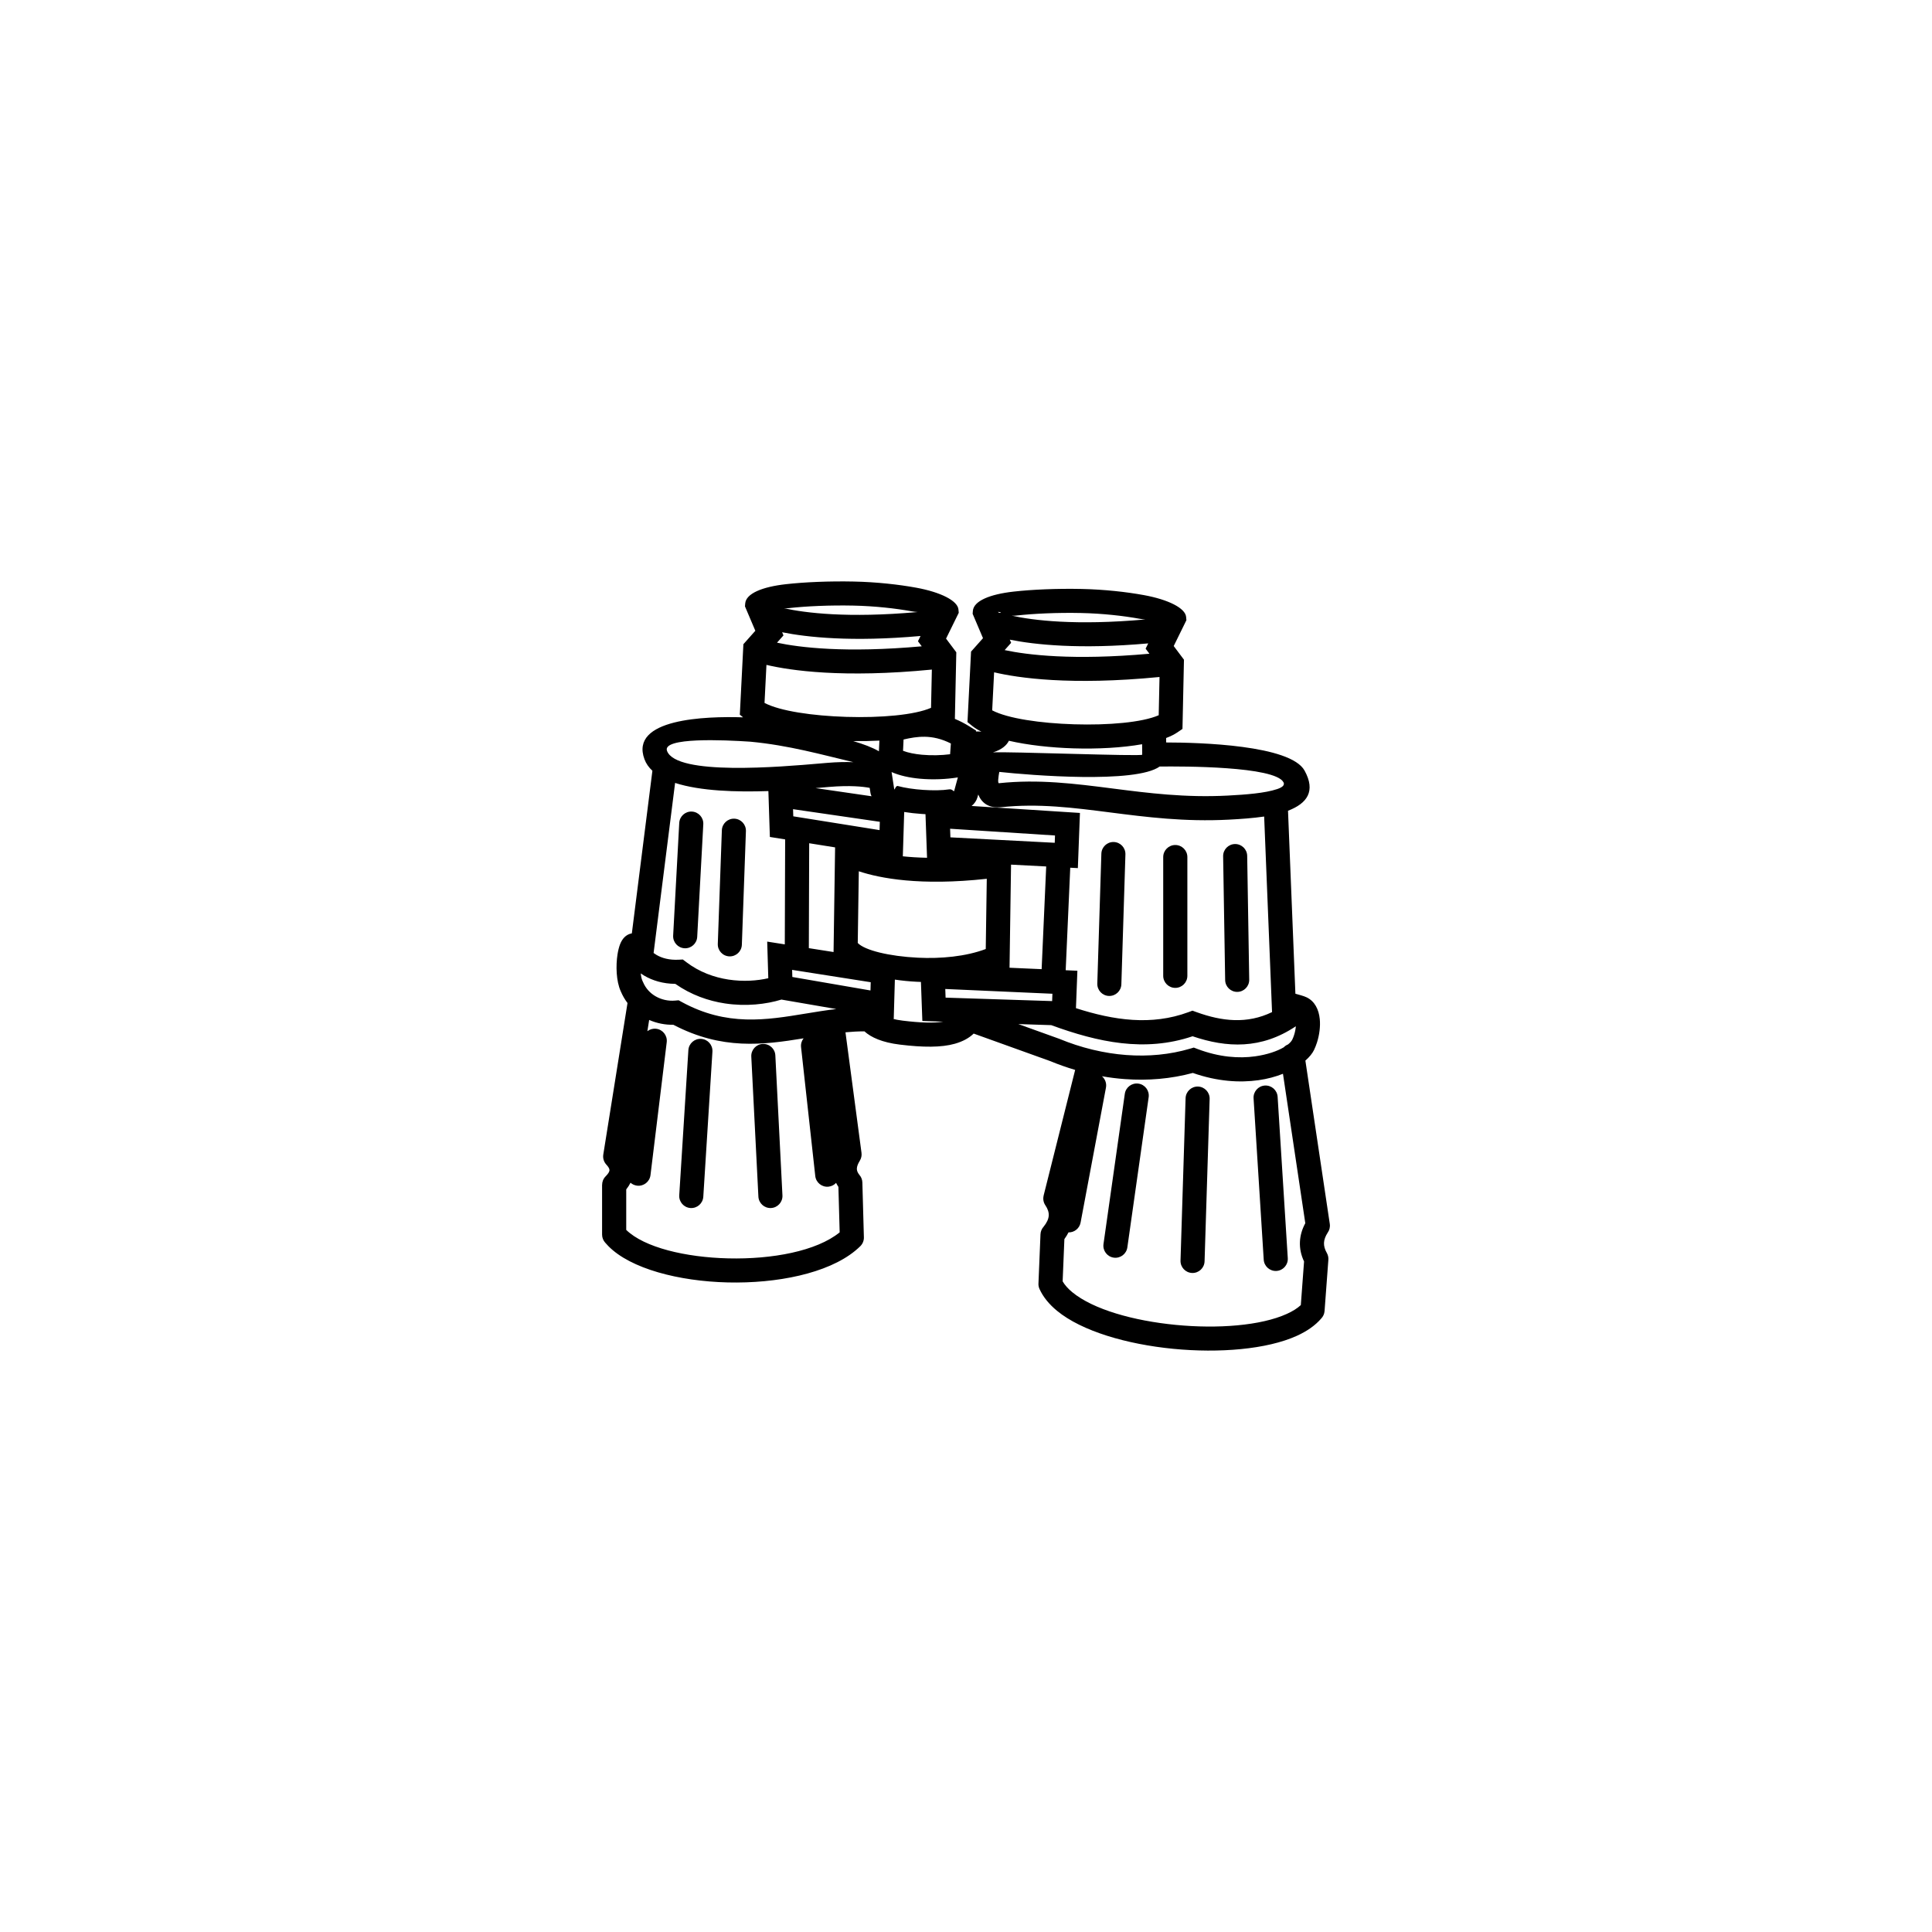 <?xml version="1.0" encoding="UTF-8"?>
<!DOCTYPE svg PUBLIC "-//W3C//DTD SVG 1.1//EN" "http://www.w3.org/Graphics/SVG/1.1/DTD/svg11.dtd">
<!-- Creator: CorelDRAW 2020 (64-Bit) -->
<svg xmlns="http://www.w3.org/2000/svg" xml:space="preserve" width="84.667mm" height="84.667mm" version="1.1" style="shape-rendering:geometricPrecision; text-rendering:geometricPrecision; image-rendering:optimizeQuality; fill-rule:evenodd; clip-rule:evenodd"
viewBox="0 0 8466.66 8466.66"
 xmlns:xlink="http://www.w3.org/1999/xlink"
 xmlns:xodm="http://www.corel.com/coreldraw/odm/2003">
 <defs>
  <style type="text/css">
   <![CDATA[
    .fil0 {fill:black;fill-rule:nonzero}
   ]]>
  </style>
 </defs>
 <g id="Слой_x0020_1">
  <path class="fil0" d="M4622.19 3693.37l1.21 -31.97 -459.75 -29.59 1.36 37.74 457.18 23.82zm1003.58 896.36c5.16,-5.39 11.47,-9.73 18.63,-12.58 9.23,-7.35 15.63,-14.66 18.89,-21.41 2.96,-6.13 5.56,-12.69 7.71,-19.42 4.1,-12.81 6.8,-26.25 7.78,-38.9 -151.62,101.62 -302.27,94.78 -452.5,43.84 -209.25,70.66 -414.85,26.19 -619.45,-48.76l-144.24 -4.68 178.81 64.31c47.94,19.82 96.46,35.64 145.01,47.47l1.95 0.44 1.18 0.31c48.92,11.74 97.84,19.44 146.19,23.06 97.21,7.28 191.77,-1.91 278.85,-27.56l17.02 -5.02 16.46 6.26c95.36,36.24 181.99,42.02 252.54,32.08 53.78,-7.57 96.6,-22.83 125.17,-39.44zm94.85 58.11l106.97 715.86c2.05,14.04 -1.63,27.61 -9.27,38.33 -10.12,15.65 -15.51,30.47 -16.14,44.4 -0.64,14 3.48,28.78 12.35,44.28 5.72,10 7.81,21.08 6.69,31.73l-16.56 222.82c-0.91,12.86 -6.35,24.32 -14.65,32.93 -26.33,30.72 -62.91,55.94 -107.09,75.95 -131.08,59.37 -339.97,76.48 -541.36,56.84 -202.51,-19.76 -400.83,-77.16 -509.42,-166.66 -34.42,-28.38 -60.75,-60.27 -76.74,-95.59 -3.91,-8.68 -5.28,-17.86 -4.43,-26.71l8.78 -212.77c0.5,-12.87 5.58,-24.48 13.6,-33.33 13.85,-17.08 21.37,-33.1 22.51,-48 1.11,-14.47 -3.82,-29.82 -14.78,-45.99 -8.75,-12.91 -11,-28.31 -7.49,-42.34l-0.16 -0.04 138.23 -550.8c-36.85,-10.9 -73.62,-23.89 -110.09,-38.95l-334.56 -120.31c-21.04,20.27 -48.54,34.89 -82.67,44.55 -59,16.71 -138.59,16.26 -240.85,3.78 -77.95,-9.51 -126.12,-31.72 -155.38,-58.13 -27.75,0.02 -55.4,1.58 -82.99,4.17l70.26 528.26c1.5,11.61 -0.81,23.79 -7.44,34.52 -7.98,12.96 -12.84,24.89 -12.97,35.18 -0.11,8.11 3.19,16.98 10.98,26.73 7.91,8.94 12.84,20.59 13.19,33.45l6.61 238.27c0.92,14.73 -4.31,29.77 -15.66,40.93 -6.87,6.74 -14.4,13.47 -22.51,20.13 -121.58,99.69 -343.97,143.78 -557.99,138.72 -215.21,-5.09 -426.45,-60.36 -523.53,-159.19 -5.47,-5.55 -10.25,-10.76 -14.26,-15.55 -8.27,-9.33 -13.3,-21.62 -13.3,-35.07l0 -217.9 0.16 0c0,-13.46 5.11,-26.92 15.35,-37.21 11.03,-11.04 16.69,-20.03 16.93,-26.91 0.22,-6.18 -4.36,-14.33 -13.72,-24.42 -10.61,-11.51 -16.08,-27.59 -13.44,-44.24l106.13 -663.98c-11.56,-15.25 -21.52,-32.31 -29.43,-51.19 -20.7,-45.16 -21.95,-113.61 -14.41,-161.61 2.65,-16.93 6.52,-32.33 11.12,-44.32 9.67,-25.17 25.89,-42.3 48.16,-47.42l0.2 0c1.13,-0.25 2.25,-0.47 3.38,-0.66l90.09 -712.67c-15.73,-14.49 -27.59,-31.12 -34.68,-50.21 -66.26,-178.41 266.71,-189.2 432.11,-183.94l-14.31 -11.63 15.64 -308.85 52.34 -58.88 -45.36 -106.79 0.96 -12.59c3.36,-43.9 74.28,-73.01 178.42,-84.73 81.08,-9.12 189.63,-13.89 297.8,-11.61 100.15,2.12 197.33,13.09 272.91,26.88 108.22,19.74 181.97,57.39 185.4,95.52l1.31 14.52 -55.62 113.21 44.91 59.89 -6.27 291.89c21.27,8.75 43.1,19.93 65.56,34.01l27.11 16.99 -0.31 4.21c9.77,-0.16 17.62,0.14 23.88,0.65 -15.73,-7.73 -29.28,-16.05 -40.22,-24.94l-20.78 -16.88 15.64 -308.85 52.35 -58.88 -45.37 -106.79 0.97 -12.59c3.36,-43.91 74.28,-73.01 178.42,-84.73 81.08,-9.12 189.63,-13.89 297.8,-11.61 100.15,2.12 197.33,13.09 272.91,26.88 108.23,19.74 181.97,57.39 185.4,95.52l1.3 14.52 -55.61 113.21 44.9 59.89 -6.52 303.33 -22.36 15.24c-13.33,9.09 -29.95,17.28 -49.27,24.58l0.16 19.56c145.61,0.19 544.73,11.07 606.57,123.35 49.77,90.36 11.09,143.77 -72.57,175.86l32.34 801.89c15.21,4.55 35.35,9.12 49.38,15.9 35.34,17.06 53.25,52.95 57.45,95.42 3.14,31.89 -1.6,69.15 -12.25,102.43 -3.71,11.59 -8.11,22.76 -13.09,33.06 -7.15,14.8 -19.99,30.69 -37.75,46.22zm-1038.08 752.91c-5.04,9.9 -11.05,19.71 -18.06,29.43l-7.64 185.09c9.57,16.59 23.96,32.51 42.28,47.61 91.88,75.73 268.62,125.17 452.36,143.1 184.85,18.03 373.55,3.7 488.04,-48.16 25.07,-11.35 45.81,-24.2 61.1,-38.52l14.21 -191.23c-13.38,-28.2 -19.4,-56.93 -18.07,-86.18 1.27,-27.72 9.1,-54.87 23.49,-81.39l-97.86 -654.86c-31.66,12.58 -67.73,22.54 -107.33,28.11 -81.68,11.5 -180.33,5.98 -287.7,-31.82 -94.76,25.67 -196.11,34.65 -299.49,26.9 -32.73,-2.46 -65.72,-6.59 -98.8,-12.41 13.86,11.87 21.19,30.61 17.59,49.84l-111.17 591.43c-4.82,25.75 -27.59,43.6 -52.95,43.06zm-1837.67 -930.96l-7.86 49.22c10.63,-8.19 24.34,-12.37 38.7,-10.62 28.99,3.54 49.63,29.92 46.09,58.91l-71.15 582.54c-3.54,28.99 -29.92,49.63 -58.91,46.09 -11.03,-1.35 -20.85,-6 -28.59,-12.84 -4.91,9.93 -11.18,19.66 -18.81,29.2l0 177.58c79.09,76.96 259.51,120.32 447.73,124.76 191.31,4.52 386.31,-31.66 487.63,-114.02l-5.52 -199.2c-3.88,-5.84 -7.28,-11.71 -10.2,-17.61 -8.32,8.99 -19.8,15.13 -32.93,16.58 -28.99,3.19 -55.1,-17.72 -58.29,-46.71l-62.26 -564.75c-1.58,-14.4 2.78,-28.09 11.12,-38.61 -178.19,29.04 -357.9,51.91 -570.84,-59.42 -35.45,0.72 -72.06,-6.32 -105.91,-21.1zm171.82 132.26c1.82,-29.11 26.91,-51.22 56.02,-49.4 29.11,1.82 51.22,26.91 49.4,56.02l-40.02 635.9c-1.82,29.11 -26.91,51.22 -56.02,49.4 -29.11,-1.82 -51.22,-26.91 -49.4,-56.02l40.02 -635.9zm275.71 28.03c-1.36,-29.11 21.12,-53.83 50.23,-55.19 29.11,-1.36 53.83,21.12 55.19,50.23l31.13 613.66c1.36,29.11 -21.12,53.83 -50.23,55.19 -29.11,1.36 -53.83,-21.12 -55.19,-50.23l-31.13 -613.66zm1636.85 163.71c3.99,-28.87 30.65,-49.05 59.52,-45.06 28.87,3.99 49.05,30.65 45.06,59.52l-93.38 658.13c-3.99,28.87 -30.65,49.05 -59.52,45.06 -28.87,-3.99 -49.05,-30.65 -45.06,-59.52l93.38 -658.13zm266.4 19.12c0.8,-29.11 25.05,-52.06 54.16,-51.26 29.11,0.8 52.06,25.05 51.26,54.16l-22.24 711.5c-0.8,29.11 -25.05,52.06 -54.16,51.26 -29.11,-0.8 -52.06,-25.05 -51.26,-54.16l22.24 -711.5zm297.93 0.32c-1.82,-29.11 20.29,-54.2 49.4,-56.02 29.11,-1.82 54.2,20.29 56.02,49.4l44.47 707.04c1.82,29.11 -20.29,54.2 -49.4,56.02 -29.11,1.82 -54.2,-20.29 -56.02,-49.4l-44.47 -707.04zm-803.39 -1010.61l-19.96 449.26 51.25 2.28 -2 52.24 -4.3 111.72c165.96,53.45 330.87,77.33 492.75,17.57l17.9 -6.62 18.27 6.62c110.59,40.04 220.91,52.78 330.45,-0.32l-34.57 -857.05c-48.36,7.13 -101.95,10.88 -154.4,13.62 -194.5,10.17 -361.78,-11.25 -521.21,-31.67 -160.91,-20.61 -313.57,-40.16 -475.57,-23.01 -57.63,6.1 -87.32,-20.01 -101.85,-55.49l-3.09 11.36c-4.25,15.64 -13.22,28.52 -25.93,38.91l474.77 30.55 -1.94 51.26 -7.21 190.51 -33.36 -1.74zm-125.38 444.58l20 -450.07 -154.05 -8.03 -6.64 451.85 140.69 6.25zm261.75 -505.98c0.8,-29.11 25.05,-52.06 54.16,-51.26 29.11,0.8 52.06,25.05 51.26,54.16l-17.79 569.2c-0.8,29.11 -25.05,52.06 -54.16,51.26 -29.11,-0.8 -52.06,-25.05 -51.26,-54.16l17.79 -569.2zm271.04 14.79c0,-29.22 23.7,-52.92 52.92,-52.92 29.22,0 52.92,23.7 52.92,52.92l0 520.29c0,29.22 -23.7,52.92 -52.92,52.92 -29.22,0 -52.92,-23.7 -52.92,-52.92l0 -520.29zm262.58 -3.61c-0.45,-29.11 22.77,-53.09 51.88,-53.54 29.11,-0.45 53.09,22.77 53.54,51.88l8.89 542.51c0.45,29.11 -22.77,53.09 -51.88,53.54 -29.11,0.45 -53.09,-22.77 -53.54,-51.88l-8.89 -542.51zm-1814.02 -57.05l-1.54 459.76 108.32 17.01 6.74 -458.64 -113.52 -18.13zm-106.9 443.21l1.54 -460.04 -66.95 -10.69 -1.41 -43.57 -5.08 -157.57c-140.23,4.82 -298.17,0.25 -408.83,-35.66l-94.22 745.32c3.84,2.86 8,5.64 12.5,8.3 23.82,14.07 56.1,23.18 96.73,21.15l18.91 -0.94 15.4 11.69c57.3,43.49 122.01,66.68 184.79,76.24 63.88,9.72 125.02,5.44 174.34,-5.91l-4.79 -160.43 77.07 12.11zm-275.82 -500.02c1.02,-29.11 25.46,-51.87 54.57,-50.85 29.11,1.02 51.87,25.46 50.85,54.57l-17.79 498.04c-1.02,29.11 -25.46,51.87 -54.57,50.85 -29.11,-1.02 -51.87,-25.46 -50.85,-54.57l17.79 -498.04zm-186.77 -31.96c1.48,-29.11 26.29,-51.5 55.4,-50.02 29.11,1.48 51.5,26.29 50.02,55.4l-26.68 493.6c-1.48,29.11 -26.29,51.5 -55.4,50.02 -29.11,-1.48 -51.5,-26.29 -50.02,-55.4l26.68 -493.6zm447.84 773.89c-66.44,20.5 -155.44,30.92 -247.57,16.9 -72.82,-11.09 -148.31,-37.36 -217.45,-85.75 -54.93,-0.44 -100.69,-14.92 -136.42,-36.03 -5.26,-3.11 -10.32,-6.38 -15.16,-9.79 1.37,13.55 4.13,25.89 8.68,35.18l1.45 2.89c11.6,27.69 31.2,48.3 54.23,61.8 26.37,15.45 57.14,21.89 85.86,19.32l15.82 -1.42 13.95 7.62c197.19,107.61 369.86,79.16 542.52,50.72 44.59,-7.35 89.2,-14.7 134.54,-19.98l-240.45 -41.46zm334.45 -248.09c30.33,32.18 137.82,58.32 262.91,64.56 101.13,5.03 210.47,-5.06 298.02,-38.02l4.52 -307.79c-292.25,32.01 -468.8,-2.26 -560.83,-32.95l-4.62 314.2zm276.88 170.75c-6.34,-0.21 -12.65,-0.46 -18.93,-0.77 -32.64,-1.63 -64.65,-4.84 -95.28,-9.42l-4.96 172.4 -6.4 -1.1c12.53,3.39 27.69,6.34 46.04,8.58 75.16,9.17 134.26,11.43 177.42,4.35l-91.64 -2.97 -6.25 -171.07zm-79.32 -550.52c31.34,3.31 66.6,5.63 106.15,6.43l-6.86 -191.11c-5.47,-0.26 -10.95,-0.57 -16.4,-0.94 -26.35,-1.77 -52.6,-4.72 -76.87,-8.63l-6.02 194.25zm654.29 634.49l1.24 -32.18 -469.52 -20.86 1.38 37.92 466.9 15.12zm-1139.42 -136.79l0.94 31.16 342.42 59.05 1.04 -36.12 -344.4 -54.09zm347.9 -760.94c-2.48,-5.23 -4.19,-10.74 -5.09,-16.55l0.2 -0.03 -3.11 -20.08c-29.97,-5.75 -86.33,-11.75 -177.24,-4.18l-28.44 2.43 -31.68 2.72 245.36 35.69zm-343.85 56.72l1.01 31.3 378.11 60.39 1.13 -36.38 -380.25 -55.31zm1606.54 -186.86c-104.96,75.54 -566.89,38.27 -702.74,23.52 -4.13,22.45 -7.91,50.22 -1.18,49.51 173.33,-18.35 332.13,1.99 499.53,23.43 154.53,19.79 316.67,40.55 502.61,30.83 80.75,-4.22 163.45,-10.71 215.74,-28.15l0.2 0c22.62,-7.54 35.65,-17.25 28.37,-30.47 -38.69,-70.25 -441.51,-69.88 -542.53,-68.67zm-1342.16 -19.17c-135.81,-32.12 -283.2,-74.09 -452.08,-89.76 -113.74,-7.69 -387.06,-20.09 -364.6,40.4 40.69,109.57 497.14,70.1 673.37,54.86l28.86 -2.45c44.16,-3.68 82.22,-4.24 114.45,-3.05zm611.86 -42.78c55.92,-4.64 653.94,18.38 653.88,10.01l-0.38 -45.84c-87.39,15.47 -194.9,21.32 -300.88,18.08 -100.06,-3.06 -200.39,-14.31 -282.93,-33.29 -10.01,20.06 -30.66,38.6 -69.69,51.04zm-154.01 109.61c-49.84,8.11 -110.52,10.86 -167.17,5.58 -44.64,-4.15 -87.76,-13.4 -123.25,-29l11.33 73.23 0.2 0c1.83,11.9 4.71,-15.13 15.99,-12.07 29.91,8.13 70.42,14.17 111.66,16.94 41.58,2.8 82.86,2.38 113.78,-2.4 14.6,-2.26 19.62,13.36 21.55,6.26l15.91 -58.54zm-345.95 -114.49l2.15 -46.83c-37.52,1.96 -76.18,2.68 -114.93,2.17 44.19,12.78 83.68,27.61 112.78,44.66zm188.28 15.07c41.74,3.89 85.7,2.69 123.66,-2.14l3.45 -47.08c-41.37,-21.01 -79.15,-28.92 -114.41,-29.52 -31.36,-0.53 -62.5,4.81 -92.98,12l-2.28 49.5c22.71,8.8 51.63,14.36 82.56,17.24zm333.51 -626.12c3.57,8.43 26.2,2.87 0,0zm60.15 16.69c92.85,20.36 278.12,44.12 585.67,16.6 -7.92,-0.44 -16.4,-1.38 -25.39,-3.02 -70.88,-12.94 -162.15,-23.23 -256.37,-25.22 -102.67,-2.17 -206.29,2.43 -284.16,11.19 -6.95,0.78 -13.55,0.86 -19.75,0.45zm598.23 121.53c-302.48,27.02 -498.07,5.44 -606.6,-16.33l5.86 13.81 -28.36 31.9c98.48,20.96 298.86,46.01 634.38,15.92l-16.64 -22.19 11.36 -23.11zm-1595.92 -154.03c92.85,20.36 278.12,44.12 585.67,16.6 -7.92,-0.44 -16.4,-1.38 -25.39,-3.02 -70.88,-12.94 -162.15,-23.23 -256.37,-25.22 -102.67,-2.17 -206.29,2.43 -284.16,11.19 -6.95,0.78 -13.55,0.86 -19.75,0.45zm598.23 121.53c-302.48,27.02 -498.06,5.45 -606.59,-16.32l5.86 13.8 -28.36 31.9c98.47,20.96 298.86,46.01 634.38,15.92l-16.64 -22.19 11.35 -23.11zm1047.24 179.73c-390.08,38.12 -619.9,4.17 -724.89,-20.55l-8.44 166.69c67.59,35.65 211.58,56.66 359.09,61.17 149.68,4.58 298.38,-8.04 370.64,-39.73l3.6 -167.58zm-997.69 -32.5c-390.08,38.12 -619.9,4.17 -724.89,-20.55l-8.44 166.69c67.59,35.65 211.58,56.66 359.09,61.17 149.68,4.58 298.38,-8.04 370.64,-39.73l3.6 -167.58z"/>
 </g>
</svg>

